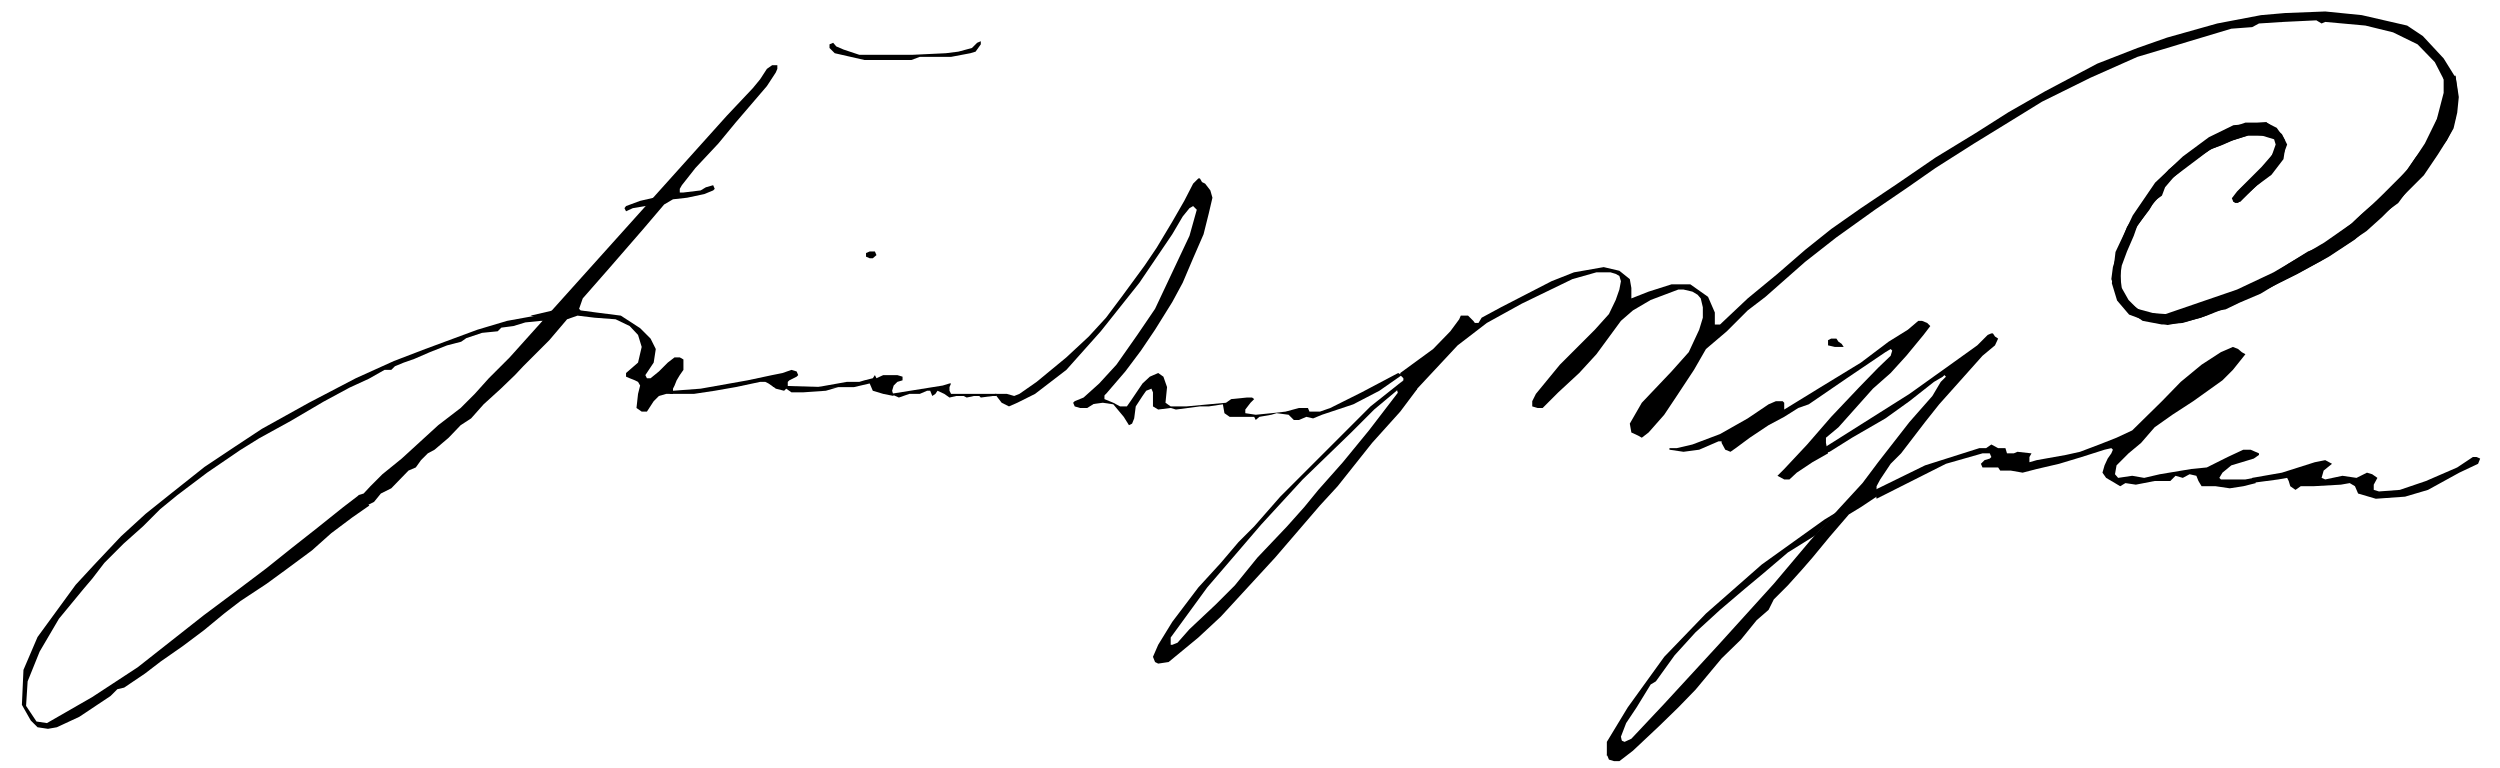 <?xml version="1.0" encoding="UTF-8"?>
<!DOCTYPE svg PUBLIC "-//W3C//DTD SVG 1.1//EN" "http://www.w3.org/Graphics/SVG/1.1/DTD/svg11.dtd">
<!-- Creator: CorelDRAW X6 -->
<svg xmlns="http://www.w3.org/2000/svg" xml:space="preserve" width="4.792in" height="1.472in" version="1.1" style="shape-rendering:geometricPrecision; text-rendering:geometricPrecision; image-rendering:optimizeQuality; fill-rule:evenodd; clip-rule:evenodd"
viewBox="0 0 4792 1472"
 xmlns:xlink="http://www.w3.org/1999/xlink">
 <defs>
  <style>
<line x1="420" y1="470" x2="394.908" y2="369.072" id="id-1" style="stroke-width: 10px; stroke: black;"></line>
  </style>
 </defs>
 <g id="Layer_x0020_1">
  <g id="_164110112">
   <polygon class="fil0" points="1393,222 1443,169 1457,152 1470,132 1480,125 1490,125 1490,132 1487,139 1470,165 1410,235 1377,275 1333,322 1307,355 1303,362 1303,369 1310,369 1343,365 1353,359 1367,355 1370,362 1367,365 1350,372 1317,379 1290,382 1273,392 1233,439 1167,515 1117,572 1110,592 1113,595 1143,599 1190,605 1227,629 1247,649 1257,669 1253,695 1237,719 1240,725 1247,725 1263,712 1280,695 1293,685 1303,685 1310,689 1310,695 1310,709 1303,719 1297,729 1293,739 1290,745 1290,755 1277,755 1263,759 1253,769 1240,789 1230,789 1220,782 1223,755 1227,739 1223,732 1217,729 1207,725 1200,722 1200,715 1223,695 1230,665 1223,642 1207,625 1180,612 1140,609 1107,605 1087,612 1053,652 1003,702 987,719 960,745 927,775 903,802 883,815 860,839 833,862 820,869 807,882 797,896 783,902 750,936 730,946 717,962 703,969 687,949 697,946 710,932 733,909 770,879 840,815 883,782 910,755 937,725 977,685 "/>
  </g>
  <g id="_164111120">
   <polygon class="fil0" points="1237,395 1213,399 1200,405 1197,399 1200,395 1227,385 1253,379 1250,392 "/>
  </g>
  <g id="_164110904">
   <path class="fil0" d="M1037 615l-30 3 -23 7 -23 3 -7 7 -30 3 -30 10 -10 7 -27 7 -33 13 -30 13 -20 7 -17 7 -7 7 -13 0 -30 17 -37 17 -50 27 -63 37 -60 33 -37 23 -63 43 -57 43 -33 27 -33 33 -37 33 -37 37 -23 30 -17 20 -47 57 -37 63 -23 57 -3 47 20 30 20 3 87 -50 87 -57 127 -100 67 -50 53 -40 50 -40 47 -37 50 -40 30 -23 20 20 -33 23 -40 30 -37 33 -50 37 -37 27 -50 33 -30 23 -40 33 -40 30 -43 30 -30 23 -40 27 -13 3 -13 13 -30 20 -30 20 -43 20 -17 3 -20 -3 -13 -13 -17 -30 3 -67 27 -63 73 -100 37 -40 50 -53 47 -43 50 -40 63 -50 60 -40 50 -33 90 -50 90 -47 73 -33 60 -23 100 -37 57 -17c0,0 27,-5 44,-8 7,-1 13,-2 13,-2l20 3 -3 7 -7 0z"/>
  </g>
  <g id="_164111168">
   <polygon class="fil0" points="1290,749 1343,745 1433,729 1480,719 1500,715 1517,709 1527,712 1530,719 1527,722 1513,729 1510,732 1510,742 1483,742 1473,735 1467,732 1457,732 1410,742 1370,749 1330,755 1283,755 "/>
  </g>
  <g id="_164110448">
   <polygon class="fil0" points="1567,742 1623,732 1633,732 1647,732 1657,729 1673,725 1677,719 1680,725 1693,719 1720,719 1730,722 1730,729 1720,732 1713,739 1710,749 1713,759 1693,755 1673,749 1667,735 1637,742 1600,742 1577,745 "/>
  </g>
  <g id="_164110592">
   <polygon class="fil0" points="1707,755 1723,762 1743,755 1763,755 1777,749 1783,749 1787,759 1793,755 1797,749 1810,755 1820,762 1833,759 1847,759 1853,762 1867,759 1877,759 1880,762 1903,759 1910,759 1910,755 1823,755 1820,749 1820,742 1823,735 1820,735 1807,739 "/>
  </g>
  <g id="_164110784">
   <polygon class="fil0" points="1667,482 1660,485 1660,492 1667,495 1673,495 1680,489 1677,482 1673,482 "/>
  </g>
  <g id="_164110760">
   <polygon class="fil0" points="1910,759 1920,772 1934,779 1950,772 1984,755 2044,709 2110,635 2184,542 2247,449 2267,415 2280,399 2287,395 2294,402 2280,452 2214,592 2180,642 2140,699 2107,735 2077,762 2060,769 2057,772 2060,779 2070,782 2084,782 2100,772 2120,755 2157,712 2187,672 2214,632 2247,579 2267,542 2287,495 2307,449 2317,409 2324,379 2320,365 2310,352 2304,349 2300,342 2297,342 2287,352 2270,385 2247,425 2217,475 2194,509 2150,569 2120,609 2087,645 2044,685 1987,732 1954,755 1944,759 1930,755 1907,755 "/>
  </g>
  <g id="_164111816">
   <polygon class="fil0" points="2090,775 2114,772 2134,775 2154,799 2164,815 2170,812 2174,802 2177,779 2190,759 2197,749 2207,745 2210,752 2210,772 2210,779 2220,785 2244,782 2254,785 2300,779 2317,779 2344,775 2347,792 2357,799 2377,799 2404,799 2407,805 2414,799 2437,795 2447,792 2470,795 2480,805 2490,805 2504,799 2517,802 2534,795 2594,775 2644,749 2687,719 2680,715 2610,752 2550,782 2530,789 2510,789 2507,782 2490,782 2464,789 2437,792 2407,795 2387,792 2387,785 2397,772 2404,765 2400,762 2390,762 2360,765 2350,772 2317,775 2274,779 2244,779 2234,772 2237,742 2230,722 2220,715 2204,722 2190,735 2167,769 2160,779 2147,779 2134,772 2117,765 2117,755 "/>
  </g>
  <g id="_164111912">
   <polygon class="fil0" points="2690,729 2627,779 2574,832 2527,879 2494,912 2454,952 2404,1009 2374,1039 2340,1079 2297,1126 2247,1192 2220,1236 2210,1259 2214,1269 2220,1272 2240,1269 2297,1222 2340,1182 2444,1069 2530,969 2564,932 2630,849 2684,789 2717,745 2680,752 2624,825 2574,886 2527,939 2500,972 2467,1009 2410,1069 2367,1122 2330,1159 2280,1206 2257,1232 2247,1236 2244,1236 2244,1222 2314,1126 2417,1006 2497,919 2590,829 2634,785 2677,749 "/>
  </g>
  <g id="_164111480">
   <polygon class="fil0" points="2680,755 2677,745 2690,729 2690,725 2684,719 2684,715 2747,669 2780,635 2797,612 2800,605 2807,605 2814,605 2824,615 2827,619 2834,619 2840,609 2877,589 2974,539 3017,522 3074,512 3104,519 3124,535 3127,552 3127,572 3160,559 3204,545 3240,545 3274,569 3287,599 3287,622 3297,622 3350,572 3407,525 3460,479 3510,439 3567,399 3637,352 3710,302 3787,255 3850,215 3920,175 4020,122 4097,92 4154,72 4250,45 4334,29 4380,25 4457,22 4527,29 4614,49 4644,69 4684,112 4707,149 4684,152 4667,119 4634,85 4587,62 4534,49 4457,42 4450,45 4440,39 4377,42 4330,45 4317,52 4277,55 4197,79 4154,92 4097,109 4007,149 3914,195 3854,232 3784,275 3710,322 3657,359 3594,402 3520,455 3460,502 3384,569 3350,595 3310,635 3270,669 3247,709 3214,759 3190,795 3160,829 3147,839 3140,835 3127,829 3124,812 3147,772 3204,712 3237,675 3257,632 3264,609 3264,589 3260,572 3254,565 3244,559 3227,555 3217,555 3164,575 3130,595 3107,615 3060,679 3027,715 2987,752 2957,782 2947,782 2937,779 2937,769 2944,755 2990,699 3057,632 3084,602 3097,575 3104,555 3107,539 3104,529 3097,525 3087,522 3060,522 3014,535 2917,582 2850,619 2794,662 2710,752 "/>
  </g>
  <g id="_164111936">
   <path class="fil0" d="M4707 149l3 17 3 20 -3 30 -7 30 -13 23 -17 27 -27 40 -37 37 -43 43 -30 27 -40 27 -47 30 -43 23 -40 20 -33 20 -40 17 -27 13 -17 3 -30 13 -27 7 -37 7 -47 -10 -27 -10 -23 -27 -10 -33 7 -60 33 -70 43 -63 53 -50 50 -37 47 -23 33 -3 30 -3 30 23 10 20 -10 27 -23 30 -27 23 -30 30 -13 0 -3 -7 10 -13 47 -47 20 -23 7 -20 -3 -10 -23 -7 -27 0 -33 10 -40 17 -57 43 -30 23 -7 20 -17 20 -30 43 -17 33 -13 33 0 47 10 27 33 23 43 3 137 -47 70 -33 97 -57 53 -37c0,0 15,-15 29,-27 14,-12 31,-29 31,-29l47 -47 33 -50 23 -47 13 -50 0 -30 20 0z"/>
  </g>
  <g id="_164111216">
   <polygon class="fil0" points="1600,102 1657,115 1747,115 1763,109 1793,109 1823,109 1860,102 1870,99 1880,85 1880,79 1873,82 1863,92 1837,99 1813,102 1750,105 1697,105 1647,105 1617,95 1603,89 1597,82 1590,85 1590,92 1597,99 "/>
  </g>
  <g id="_164112728">
   <polygon class="fil0" points="4294,362 4284,375 4280,385 4284,389 4290,389 4300,379 4327,355 4354,335 4377,305 4380,285 4380,269 4374,259 4364,245 4344,235 4304,235 4284,242 4237,265 4197,292 4157,325 4140,345 4110,385 4077,435 4060,479 4050,512 4047,535 4060,572 4084,599 4107,615 4144,622 4184,619 4230,605 4280,585 4350,552 4404,525 4464,492 4514,459 4547,429 4570,409 4597,389 4617,362 4644,332 4670,295 4690,269 4700,249 4707,225 4710,195 4710,172 4707,145 4684,149 4687,165 4684,199 4670,232 4654,272 4630,302 4614,325 4594,349 4567,379 4540,399 4507,429 4477,452 4450,472 4424,482 4387,505 4357,525 4320,542 4290,559 4260,572 4240,582 4210,592 4184,599 4157,602 4134,602 4097,592 4080,575 4067,552 4064,529 4067,509 4077,482 4090,452 4097,432 4120,402 4130,385 4144,375 4150,359 4167,339 4187,322 4204,309 4224,295 4240,285 4257,279 4280,269 4310,259 4327,259 4354,262 4364,269 4364,279 4360,289 4350,305 4330,329 "/>
  </g>
  <g id="_164112560">
   <polygon class="fil0" points="3294,846 3257,862 3227,866 3200,862 3200,859 3214,859 3244,852 3297,832 3350,802 3390,775 3404,769 3417,769 3420,772 3420,785 3490,742 3567,695 3620,655 3657,632 3677,615 3684,615 3694,619 3700,625 3687,642 3654,682 3624,715 3590,745 3557,782 3524,819 3500,839 3500,849 3504,869 3474,886 3444,906 3430,919 3420,919 3407,912 3420,899 3464,852 3510,799 3564,742 3600,705 3624,682 3627,672 3624,669 3614,675 3540,725 3467,775 3447,782 3420,799 3390,815 3354,839 3327,859 3317,866 3307,862 3300,849 3300,846 "/>
  </g>
  <g id="_164112320">
   <polygon class="fil0" points="3534,665 3517,665 3504,662 3504,652 3510,649 3520,649 3524,655 3530,659 "/>
  </g>
  <g id="_164112656">
   <polygon class="fil0" points="3500,856 3660,755 3744,695 3790,662 3810,642 3817,639 3820,639 3824,645 3830,649 3824,662 3800,682 3767,719 3717,775 3690,809 3667,839 3644,869 3624,889 3604,919 3597,932 3597,952 3567,972 3544,986 3507,1029 3474,1069 3454,1092 3427,1122 3400,1149 3390,1169 3367,1189 3337,1226 3300,1262 3250,1322 3217,1356 3180,1392 3130,1439 3104,1459 3094,1459 3084,1456 3080,1446 3107,1419 3114,1422 3127,1416 3190,1349 3294,1236 3400,1119 3470,1036 3524,976 3570,926 3600,886 3660,809 3704,759 3720,732 3730,722 3727,719 3724,722 3707,732 3660,769 3614,802 3550,839 3507,866 3497,869 "/>
  </g>
  <g id="_164112176">
   <polygon class="fil0" points="3480,1026 3427,1059 3380,1099 3344,1129 3297,1169 3250,1212 3210,1256 3174,1306 3164,1312 3137,1356 3117,1386 3107,1412 3110,1426 3080,1449 3080,1422 3120,1356 3190,1259 3270,1176 3377,1082 3497,996 3520,982 "/>
  </g>
  <g id="_164112080">
   <polygon class="fil0" points="3594,939 3690,892 3794,859 3807,859 3817,852 3830,859 3844,859 3847,869 3860,869 3867,866 3894,869 3890,876 3890,886 3904,882 3960,872 3987,866 4024,852 4057,839 4087,825 4144,769 4180,732 4220,699 4257,675 4280,665 4290,669 4297,675 4304,679 4280,709 4260,729 4204,769 4164,795 4130,819 4104,849 4080,869 4057,892 4054,909 4060,916 4087,912 4110,916 4140,909 4200,899 4230,896 4270,876 4300,862 4314,862 4330,869 4330,872 4320,879 4297,886 4277,892 4260,906 4254,916 4257,919 4277,919 4304,919 4320,916 4324,926 4300,932 4274,936 4247,932 4220,932 4214,922 4210,912 4197,909 4184,916 4170,912 4160,922 4130,922 4094,929 4074,926 4064,932 4054,926 4037,916 4030,906 4034,892 4040,879 4047,869 4050,862 4047,859 4034,862 3990,876 3947,889 3904,899 3877,906 3854,902 3834,902 3830,896 3817,896 3800,896 3797,889 3804,882 3814,879 3817,876 3814,869 3800,869 3730,889 3597,956 "/>
  </g>
  <g id="_164113448">
   <polygon class="fil0" points="4317,916 4374,906 4437,886 4457,882 4470,889 4454,902 4450,916 4457,919 4490,912 4517,916 4537,906 4547,909 4557,916 4550,929 4550,939 4560,942 4600,939 4650,922 4710,896 4740,876 4747,876 4754,879 4750,889 4714,906 4654,939 4610,952 4554,956 4520,946 4514,932 4504,926 4487,929 4434,932 4410,932 4400,939 4390,932 4387,922 4384,916 4367,919 4314,926 "/>
  </g>
  <g id="_164113160">
   <polygon class="fil0" points="1607,742 1583,749 1540,752 1517,752 1507,745 1503,749 1487,745 1480,739 1583,742 "/>
  </g>
  <g id="_164112872">
   <path class="fil0" d="M1060 595l-43 10c0,0 28,7 30,7 2,0 3,1 7,0 3,-1 7,-1 7,-3l0 -13z"/>
  </g>
 </g>
</svg>

